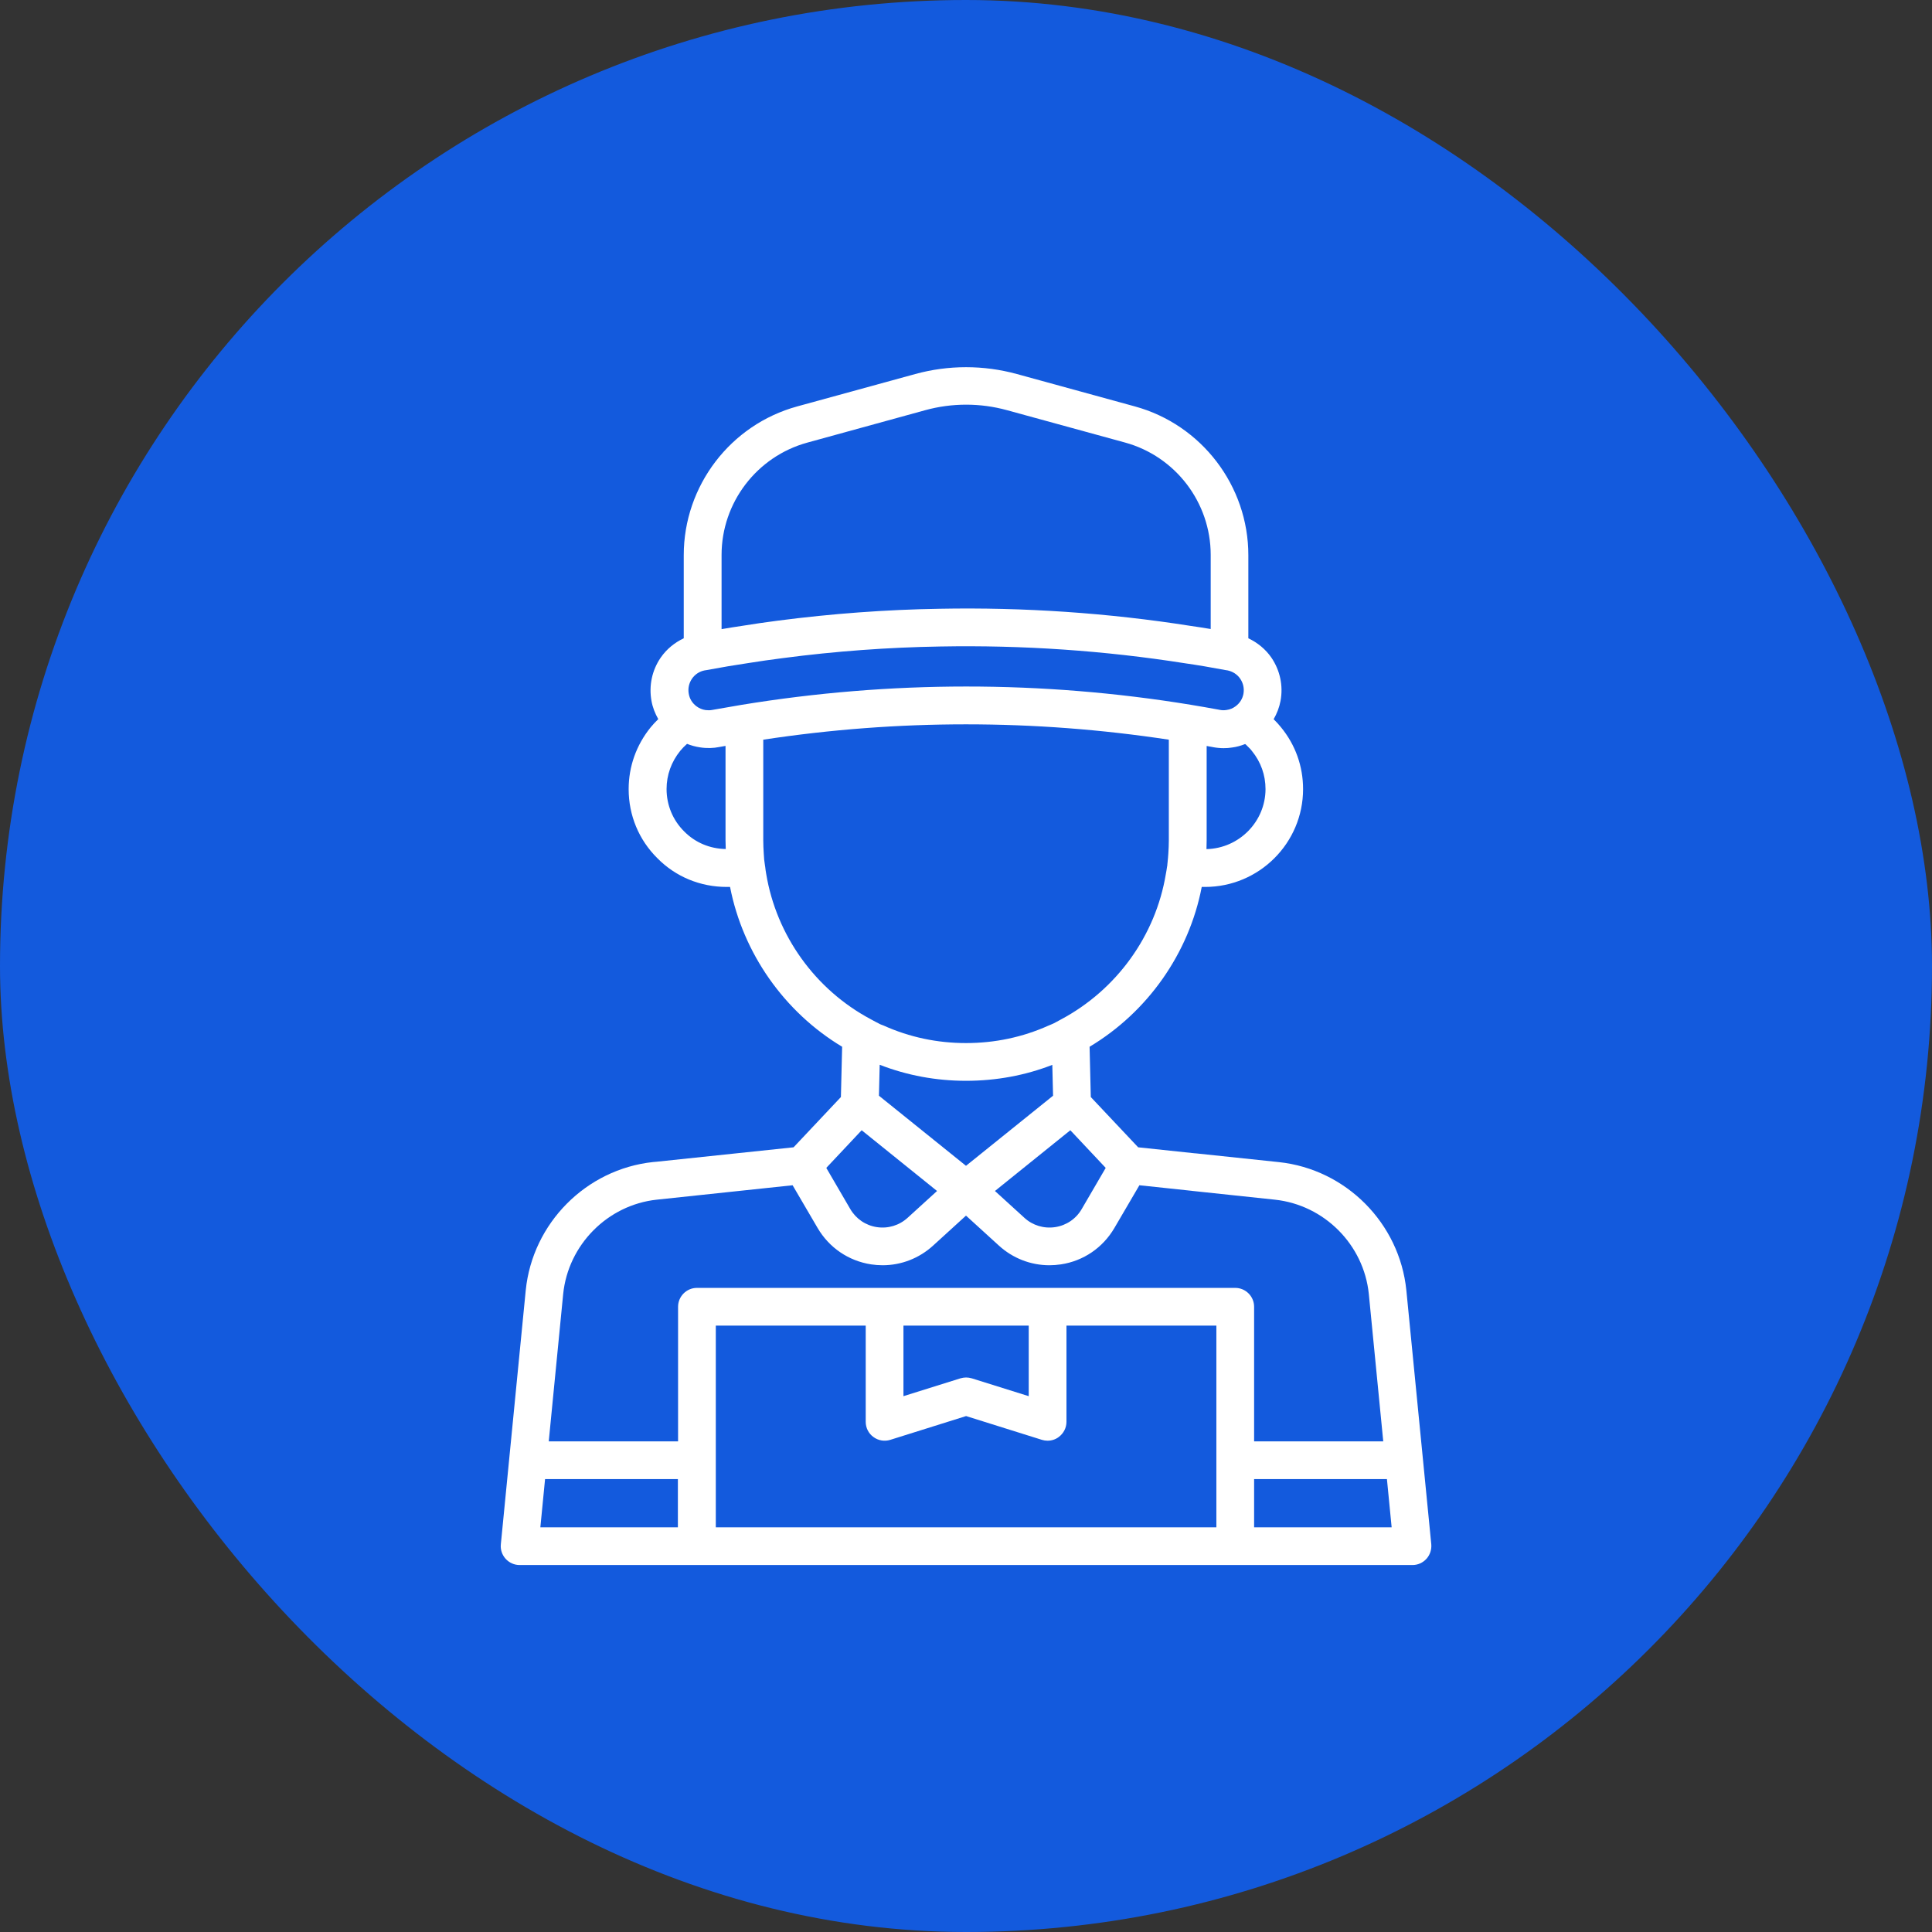 <svg xmlns="http://www.w3.org/2000/svg" width="64" height="64" viewBox="0 0 64 64" fill="none"><rect x="0" y="0" width="64" height="64" fill="#333333" stroke="none"/><rect width="64" height="64" rx="32" fill="#135ADD"></rect><path d="M46.587 42.741C46.362 40.519 44.587 38.734 42.369 38.497L39.609 38.206C39.603 38.206 39.597 38.206 39.591 38.206L37.703 38.006L36.134 36.341L36.094 34.675C38.022 33.522 39.388 31.575 39.809 29.381H39.919C41.709 29.381 43.166 27.928 43.166 26.141C43.166 25.384 42.913 24.675 42.434 24.091C42.366 24.006 42.291 23.925 42.219 23.853C42.209 23.844 42.2 23.834 42.191 23.825C42.3 23.637 42.378 23.434 42.419 23.219C42.513 22.716 42.403 22.206 42.116 21.784C41.922 21.503 41.656 21.288 41.353 21.144V18.391C41.353 16.097 39.806 14.069 37.594 13.463L33.688 12.391C32.584 12.088 31.419 12.088 30.316 12.391L26.409 13.463C24.197 14.069 22.65 16.094 22.65 18.391V21.144C22.347 21.288 22.084 21.5 21.887 21.784C21.597 22.206 21.491 22.716 21.581 23.216C21.619 23.434 21.7 23.634 21.806 23.822C21.719 23.906 21.634 23.997 21.556 24.091C21.078 24.681 20.825 25.391 20.825 26.141C20.825 27.009 21.163 27.822 21.775 28.428C22.381 29.044 23.197 29.381 24.075 29.381H24.184C24.613 31.578 25.981 33.525 27.897 34.675L27.856 36.341L26.288 38.006L21.75 38.484L21.634 38.494C19.416 38.731 17.641 40.519 17.416 42.741L16.591 51.156C16.572 51.331 16.631 51.506 16.75 51.638C16.869 51.769 17.038 51.844 17.212 51.844H23.084H23.091H40.919H46.791C46.966 51.844 47.134 51.769 47.253 51.638C47.372 51.506 47.428 51.331 47.413 51.156L46.587 42.741ZM34.859 35.275L34.884 36.297L32 38.619L29.116 36.297L29.141 35.272C30.05 35.625 31.009 35.803 32 35.803C32.997 35.803 33.962 35.625 34.859 35.275ZM35.456 37.441L36.628 38.688L35.834 40.05C35.647 40.375 35.325 40.594 34.953 40.65C34.581 40.706 34.209 40.594 33.934 40.341L32.959 39.453L35.456 37.441ZM24.559 23.35C24.241 23.403 23.916 23.459 23.584 23.519C23.525 23.531 23.447 23.531 23.372 23.522C23.262 23.506 23.159 23.462 23.072 23.397C22.938 23.297 22.844 23.153 22.816 22.981C22.784 22.806 22.822 22.631 22.922 22.484C23.022 22.337 23.175 22.238 23.35 22.206H23.353C23.366 22.206 23.381 22.203 23.394 22.2C23.913 22.103 24.344 22.031 24.762 21.969C25.153 21.906 25.544 21.85 25.938 21.8C27.672 21.572 29.425 21.444 31.15 21.416C33.859 21.366 36.581 21.55 39.256 21.972C39.669 22.031 40.112 22.106 40.612 22.2C40.625 22.203 40.641 22.203 40.653 22.206H40.656C40.831 22.241 40.984 22.337 41.084 22.484C41.184 22.631 41.222 22.806 41.191 22.981V22.984C41.159 23.15 41.069 23.297 40.925 23.4C40.841 23.462 40.747 23.503 40.631 23.519C40.556 23.531 40.487 23.531 40.409 23.516L40.375 23.509C40.066 23.453 39.756 23.397 39.447 23.347C34.506 22.538 29.497 22.541 24.559 23.35ZM39.966 28.128C39.969 28.031 39.972 27.938 39.972 27.841V24.712C40.031 24.722 40.094 24.734 40.153 24.744L40.181 24.75C40.3 24.772 40.419 24.784 40.534 24.784C40.628 24.784 40.725 24.778 40.816 24.762C40.962 24.744 41.106 24.703 41.247 24.647C41.269 24.666 41.294 24.681 41.309 24.703C41.322 24.716 41.334 24.728 41.347 24.741C41.391 24.781 41.434 24.828 41.472 24.878C41.766 25.238 41.922 25.675 41.922 26.141C41.919 27.219 41.047 28.103 39.966 28.128ZM26.744 14.662L30.65 13.588C31.538 13.344 32.472 13.344 33.359 13.588L37.266 14.659C38.938 15.116 40.106 16.647 40.106 18.381V20.837C39.875 20.8 39.656 20.762 39.444 20.734C36.706 20.303 33.906 20.113 31.128 20.166C29.356 20.194 27.556 20.328 25.775 20.559C25.369 20.613 24.962 20.669 24.572 20.734C24.356 20.766 24.137 20.8 23.903 20.841V18.384C23.903 16.65 25.069 15.122 26.744 14.662ZM22.666 27.544C22.288 27.169 22.081 26.669 22.081 26.137C22.081 25.675 22.238 25.238 22.534 24.872C22.6 24.791 22.675 24.716 22.759 24.641C22.894 24.694 23.034 24.734 23.181 24.756C23.419 24.794 23.637 24.784 23.819 24.747L24.034 24.709V27.837C24.034 27.931 24.038 28.022 24.041 28.113V28.125C23.516 28.116 23.031 27.913 22.666 27.544ZM25.381 28.947C25.366 28.869 25.356 28.784 25.347 28.706L25.344 28.694C25.344 28.678 25.341 28.663 25.337 28.644C25.319 28.538 25.306 28.419 25.3 28.266C25.291 28.125 25.284 27.981 25.284 27.837V24.503C29.744 23.825 34.256 23.825 38.719 24.503V27.837C38.719 27.981 38.712 28.125 38.703 28.269C38.697 28.369 38.688 28.462 38.678 28.559V28.572C38.678 28.575 38.675 28.581 38.675 28.584C38.672 28.606 38.672 28.628 38.669 28.65V28.663C38.666 28.681 38.663 28.7 38.659 28.719C38.653 28.759 38.647 28.797 38.641 28.837L38.619 28.959C38.281 30.994 36.991 32.788 35.144 33.772C35.097 33.8 35.047 33.825 35 33.85L34.906 33.9C34.856 33.922 34.803 33.947 34.731 33.975C33.875 34.359 32.956 34.553 32 34.553C31.047 34.553 30.128 34.359 29.269 33.972C29.253 33.966 29.234 33.959 29.219 33.953C29.181 33.941 29.147 33.925 29.113 33.906C29.113 33.906 29.106 33.903 29.103 33.9C29.066 33.881 29.028 33.862 28.994 33.844C28.947 33.819 28.897 33.794 28.837 33.759C27.009 32.784 25.719 30.991 25.381 28.947ZM28.544 37.441L31.041 39.453L30.066 40.341C29.788 40.594 29.419 40.706 29.047 40.65C28.675 40.594 28.356 40.375 28.166 40.05L27.372 38.688L28.544 37.441ZM21.753 39.741L26.256 39.263L27.084 40.678C27.466 41.331 28.109 41.769 28.856 41.884C28.984 41.903 29.109 41.913 29.238 41.913C29.853 41.913 30.447 41.684 30.909 41.263L32 40.269L33.091 41.263C33.553 41.684 34.147 41.913 34.763 41.913C34.888 41.913 35.016 41.903 35.144 41.884C35.891 41.772 36.534 41.331 36.916 40.678L37.744 39.263L39.475 39.447C39.481 39.447 39.487 39.447 39.494 39.45L42.234 39.741C43.869 39.916 45.178 41.231 45.344 42.866L45.822 47.747H41.544V43.288C41.544 42.944 41.263 42.663 40.919 42.663H34.703H29.303H23.087C22.744 42.663 22.462 42.944 22.462 43.288V47.747H18.178L18.656 42.866C18.822 41.231 20.131 39.916 21.753 39.741ZM29.928 43.913H34.078V46.25L32.191 45.659C32.131 45.641 32.066 45.631 32.003 45.631C31.941 45.631 31.878 45.641 31.816 45.659L29.928 46.25V43.913ZM17.9 50.594L18.056 48.997H22.456V50.594H17.9ZM23.712 43.913H28.678V47.1C28.678 47.3 28.772 47.487 28.934 47.603C29.094 47.722 29.303 47.756 29.491 47.697L32.003 46.909L34.516 47.697C34.578 47.716 34.641 47.725 34.703 47.725C34.834 47.725 34.966 47.684 35.072 47.603C35.231 47.484 35.328 47.3 35.328 47.1V43.913H40.294V48.372V50.594H23.712V43.913ZM41.544 50.594V48.997H45.944L46.1 50.594H41.544Z" fill="white"></path></svg>